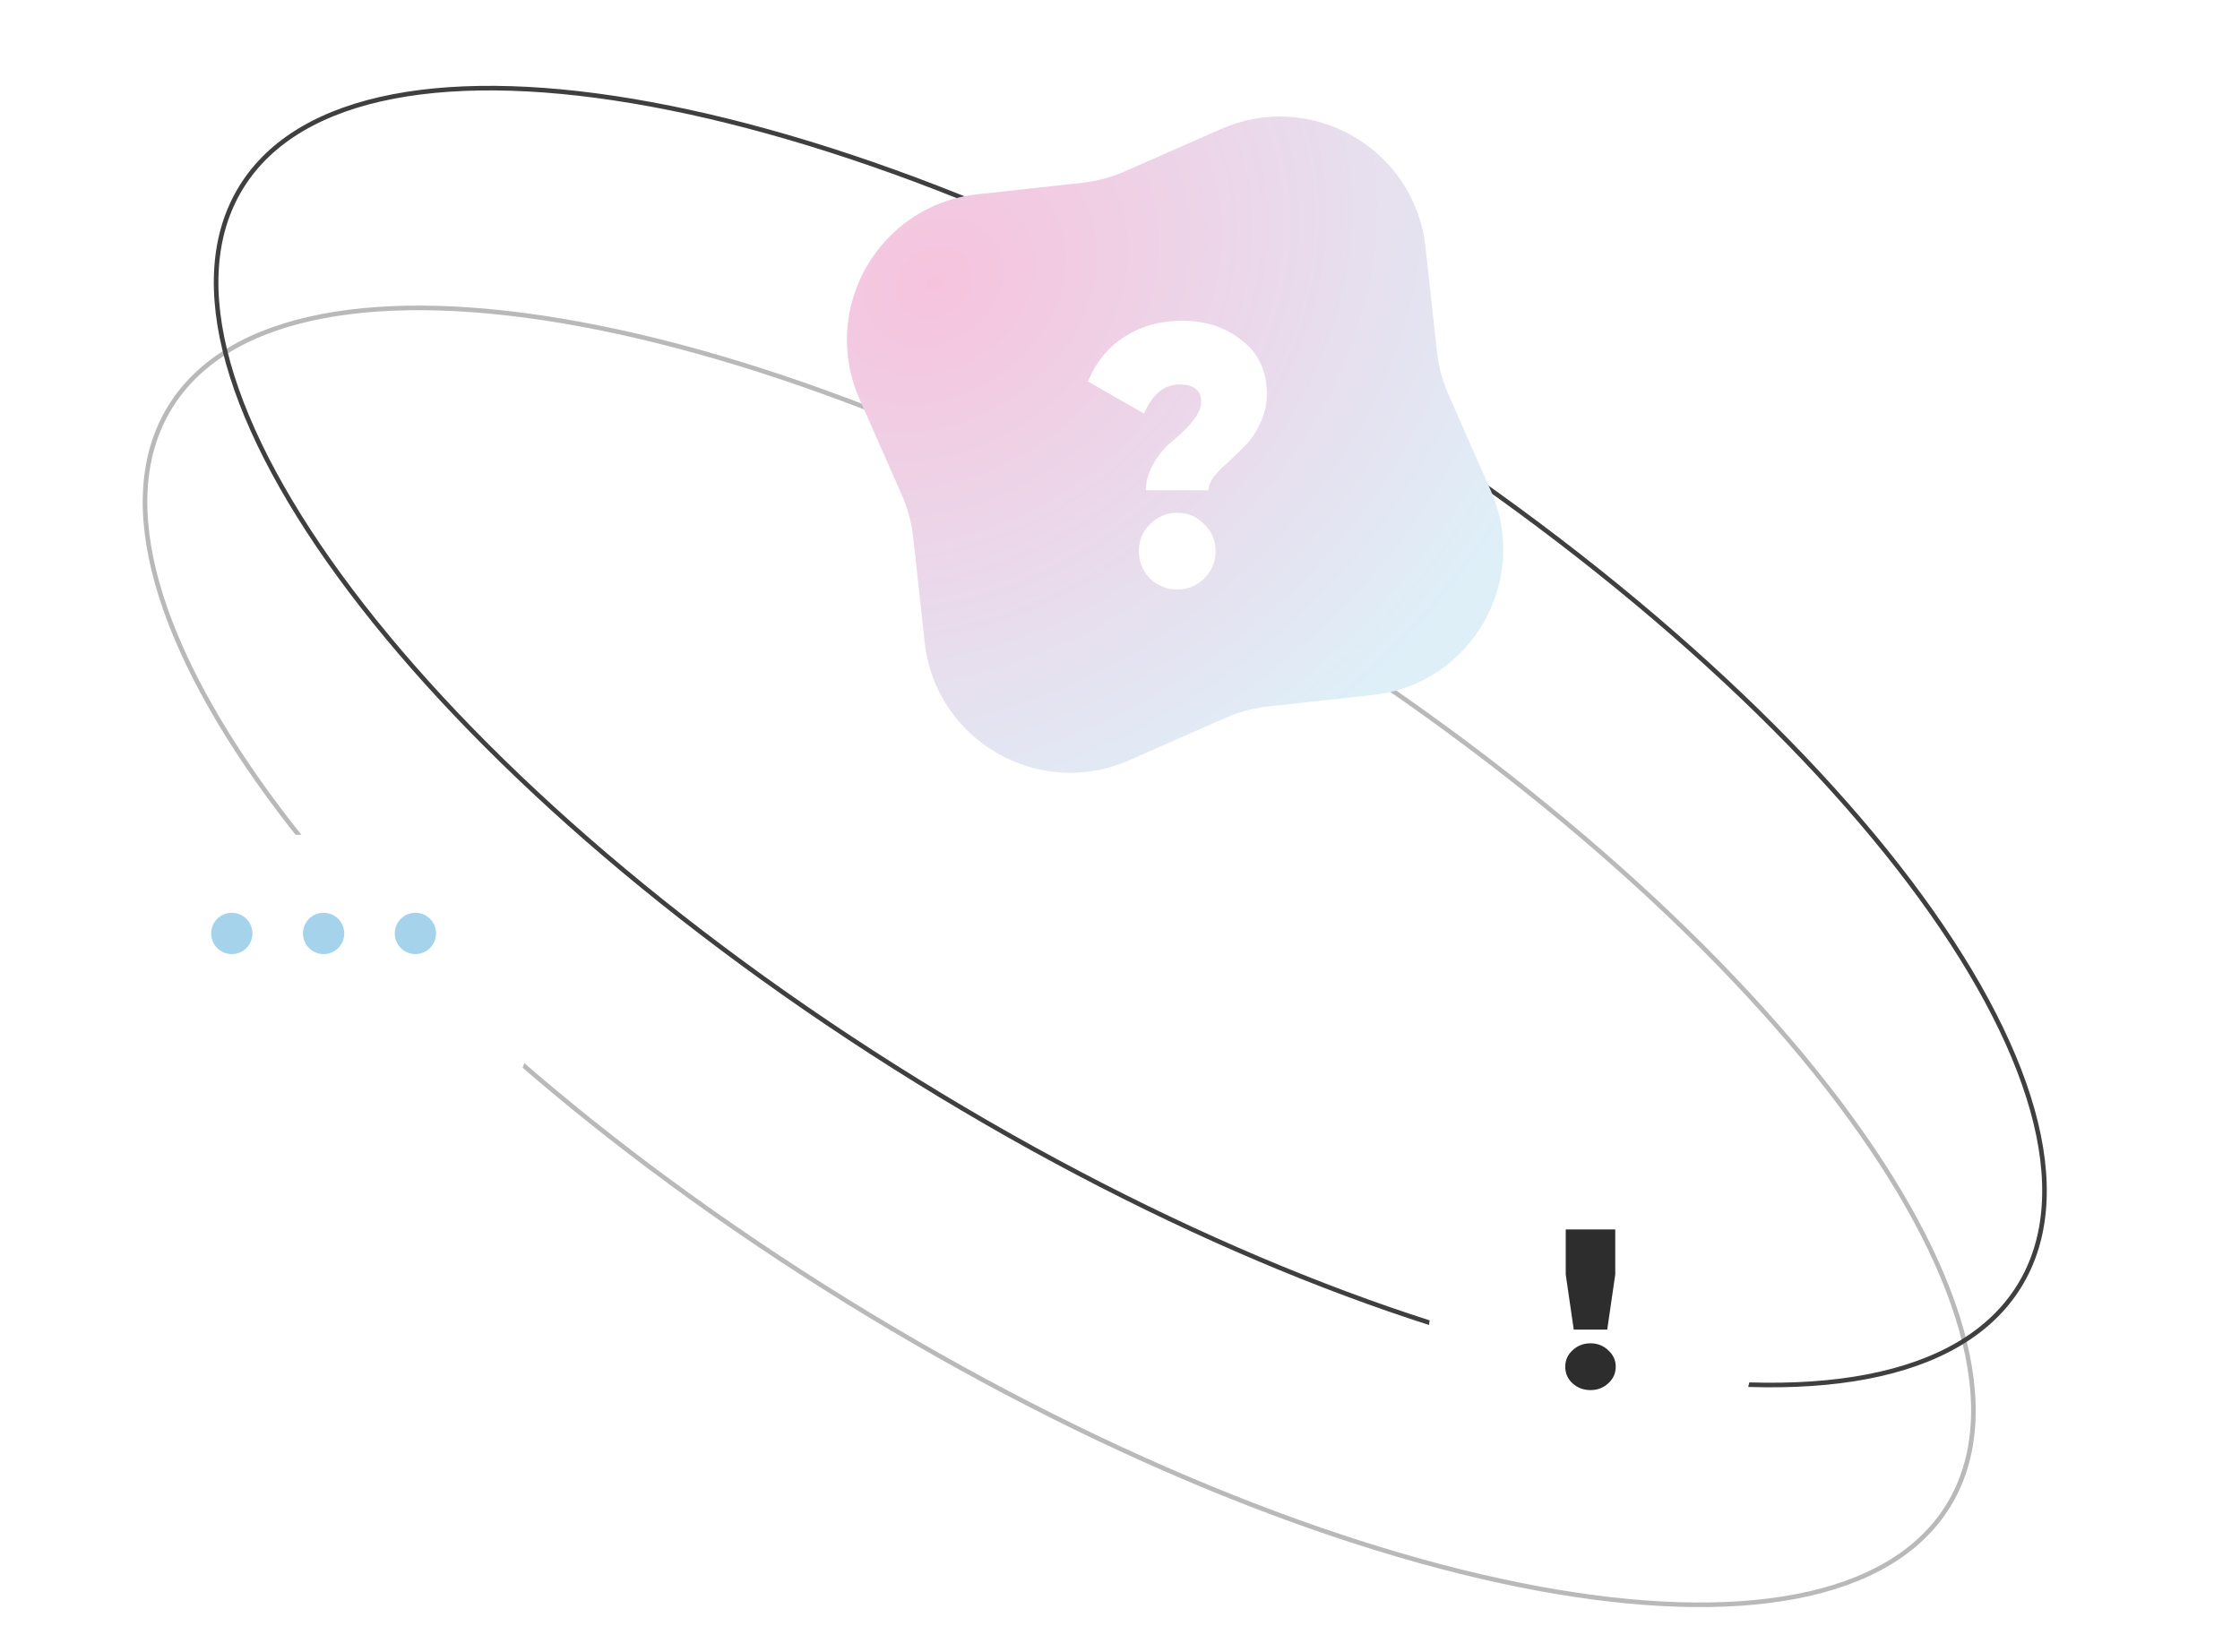 <svg width="488" height="360" viewBox="0 0 488 360" fill="none" xmlns="http://www.w3.org/2000/svg">
<g clip-path="url(#clip0_343_2368)">
<path d="M424.417 328.115C418.071 338.378 406.651 344.896 391.329 347.838C376.006 350.781 356.833 350.135 335.084 346.113C291.591 338.071 237.904 316.547 184.348 283.432C130.791 250.318 87.546 211.907 60.915 176.592C47.599 158.932 38.454 142.069 34.239 127.046C30.024 112.024 30.752 98.894 37.098 88.631C43.444 78.368 54.864 71.85 70.186 68.908C85.509 65.966 104.682 66.611 126.431 70.633C169.924 78.676 223.612 100.2 277.168 133.314C330.724 166.428 373.969 204.839 400.6 240.155C413.916 257.814 423.061 274.678 427.276 289.701C431.491 304.723 430.763 317.852 424.417 328.115Z" stroke="#B9B9B9"/>
<path d="M439.903 280.231C433.558 290.494 422.137 297.012 406.815 299.955C391.492 302.897 372.319 302.251 350.571 298.23C307.077 290.187 253.39 268.663 199.834 235.549C146.278 202.434 103.032 164.023 76.402 128.708C63.085 111.049 53.94 94.185 49.725 79.162C45.511 64.14 46.239 51.011 52.584 40.748C58.93 30.484 70.35 23.966 85.673 21.024C100.996 18.082 120.169 18.727 141.917 22.749C185.411 30.792 239.098 52.316 292.654 85.43C346.21 118.544 389.456 156.955 416.086 192.271C429.402 209.93 438.548 226.794 442.762 241.817C446.977 256.839 446.249 269.968 439.903 280.231Z" stroke="#3F3F3F"/>
<path d="M265.996 28.115C285.728 19.424 308.219 32.409 310.558 53.843L313.038 76.565C313.391 79.808 314.241 82.977 315.555 85.961L324.769 106.879C333.46 126.611 320.475 149.102 299.041 151.441L276.319 153.921C273.076 154.275 269.908 155.124 266.923 156.439L246.005 165.652C226.273 174.343 203.782 161.358 201.443 139.924L198.963 117.202C198.609 113.96 197.76 110.791 196.445 107.806L187.232 86.888C178.541 67.156 191.526 44.666 212.96 42.326L235.682 39.846C238.924 39.493 242.093 38.644 245.078 37.329L265.996 28.115Z" fill="url(#paint0_radial_343_2368)"/>
<g filter="url(#filter0_d_343_2368)">
<path d="M263.301 104.828H249.644C249.644 102.793 250.233 100.784 251.412 98.803C252.59 96.821 254.009 95.188 255.669 93.902C259.686 90.528 261.695 87.77 261.695 85.627C261.695 83.057 260.115 81.771 256.955 81.771C253.634 81.771 251.063 83.887 249.242 88.118L237.031 81.129C238.745 76.898 241.423 73.63 245.065 71.328C248.707 69.025 252.858 67.873 257.517 67.873C262.659 67.873 267.024 69.319 270.612 72.211C274.2 74.996 275.995 78.879 275.995 83.86C275.995 86.056 275.539 88.118 274.629 90.046C273.772 91.974 272.728 93.581 271.496 94.866C270.264 96.152 269.032 97.357 267.8 98.481C266.568 99.552 265.497 100.624 264.587 101.695C263.73 102.766 263.301 103.81 263.301 104.828ZM248.118 118.084C248.118 115.781 248.921 113.826 250.528 112.219C252.188 110.559 254.17 109.729 256.473 109.729C258.776 109.729 260.731 110.559 262.337 112.219C263.998 113.826 264.828 115.781 264.828 118.084C264.828 120.44 263.998 122.422 262.337 124.028C260.731 125.635 258.776 126.439 256.473 126.439C254.17 126.439 252.188 125.635 250.528 124.028C248.921 122.422 248.118 120.44 248.118 118.084Z" fill="white"/>
</g>
<g filter="url(#filter1_d_343_2368)">
<path d="M100.524 173.884H40.476C32.51 173.884 26 180.455 26 188.496V218.844C26 226.539 31.91 232.851 39.449 233.456V249.884L55.638 233.542H100.524C108.49 233.542 115 226.971 115 218.93V188.496C115 180.455 108.49 173.884 100.524 173.884Z" fill="white"/>
</g>
<circle cx="50.5" cy="203.384" r="4.5" fill="#A5D3EC"/>
<circle cx="70.5" cy="203.384" r="4.5" fill="#A5D3EC"/>
<circle cx="90.5" cy="203.384" r="4.5" fill="#A5D3EC"/>
<g filter="url(#filter2_d_343_2368)">
<path d="M358.84 252.087C340.429 245.295 319.989 254.741 313.202 273.088C306.414 291.514 315.854 311.969 334.188 318.761C344.642 322.586 355.642 321.259 364.535 316.028L376.628 321.884L373.975 307.909C376.394 304.942 378.344 301.507 379.748 297.759C386.614 279.334 377.252 258.879 358.84 252.087Z" fill="white"/>
</g>
<path d="M350.149 289.698H342.851L341.106 277.688V267.884H351.894V277.688L350.149 289.698ZM341 297.786C341 296.381 341.529 295.188 342.587 294.207C343.679 293.194 344.984 292.688 346.5 292.688C348.016 292.688 349.303 293.194 350.361 294.207C351.454 295.188 352 296.381 352 297.786C352 299.224 351.454 300.433 350.361 301.413C349.303 302.394 348.016 302.884 346.5 302.884C344.984 302.884 343.679 302.394 342.587 301.413C341.529 300.433 341 299.224 341 297.786Z" fill="#2D2D2D"/>
</g>
<defs>
<filter id="filter0_d_343_2368" x="233.031" y="65.873" width="46.963" height="66.565" filterUnits="userSpaceOnUse" color-interpolation-filters="sRGB">
<feFlood flood-opacity="0" result="BackgroundImageFix"/>
<feColorMatrix in="SourceAlpha" type="matrix" values="0 0 0 0 0 0 0 0 0 0 0 0 0 0 0 0 0 0 127 0" result="hardAlpha"/>
<feOffset dy="2"/>
<feGaussianBlur stdDeviation="2"/>
<feComposite in2="hardAlpha" operator="out"/>
<feColorMatrix type="matrix" values="0 0 0 0 0 0 0 0 0 0 0 0 0 0 0 0 0 0 0.1 0"/>
<feBlend mode="normal" in2="BackgroundImageFix" result="effect1_dropShadow_343_2368"/>
<feBlend mode="normal" in="SourceGraphic" in2="effect1_dropShadow_343_2368" result="shape"/>
</filter>
<filter id="filter1_d_343_2368" x="6" y="161.884" width="129" height="116" filterUnits="userSpaceOnUse" color-interpolation-filters="sRGB">
<feFlood flood-opacity="0" result="BackgroundImageFix"/>
<feColorMatrix in="SourceAlpha" type="matrix" values="0 0 0 0 0 0 0 0 0 0 0 0 0 0 0 0 0 0 127 0" result="hardAlpha"/>
<feOffset dy="8"/>
<feGaussianBlur stdDeviation="10"/>
<feComposite in2="hardAlpha" operator="out"/>
<feColorMatrix type="matrix" values="0 0 0 0 0.236 0 0 0 0 0.404 0 0 0 0 0.479 0 0 0 0.08 0"/>
<feBlend mode="normal" in2="BackgroundImageFix" result="effect1_dropShadow_343_2368"/>
<feBlend mode="normal" in="SourceGraphic" in2="effect1_dropShadow_343_2368" result="shape"/>
</filter>
<filter id="filter2_d_343_2368" x="291" y="237.884" width="111" height="112" filterUnits="userSpaceOnUse" color-interpolation-filters="sRGB">
<feFlood flood-opacity="0" result="BackgroundImageFix"/>
<feColorMatrix in="SourceAlpha" type="matrix" values="0 0 0 0 0 0 0 0 0 0 0 0 0 0 0 0 0 0 127 0" result="hardAlpha"/>
<feOffset dy="8"/>
<feGaussianBlur stdDeviation="10"/>
<feComposite in2="hardAlpha" operator="out"/>
<feColorMatrix type="matrix" values="0 0 0 0 0.236 0 0 0 0 0.404 0 0 0 0 0.479 0 0 0 0.08 0"/>
<feBlend mode="normal" in2="BackgroundImageFix" result="effect1_dropShadow_343_2368"/>
<feBlend mode="normal" in="SourceGraphic" in2="effect1_dropShadow_343_2368" result="shape"/>
</filter>
<radialGradient id="paint0_radial_343_2368" cx="0" cy="0" r="1" gradientUnits="userSpaceOnUse" gradientTransform="translate(204.038 61.55) rotate(56.004) scale(127.061 157.182)">
<stop stop-color="#F6C3DD"/>
<stop offset="1" stop-color="#DEEFF8"/>
</radialGradient>
<clipPath id="clip0_343_2368">
<rect width="488" height="360" fill="white"/>
</clipPath>
</defs>
</svg>
